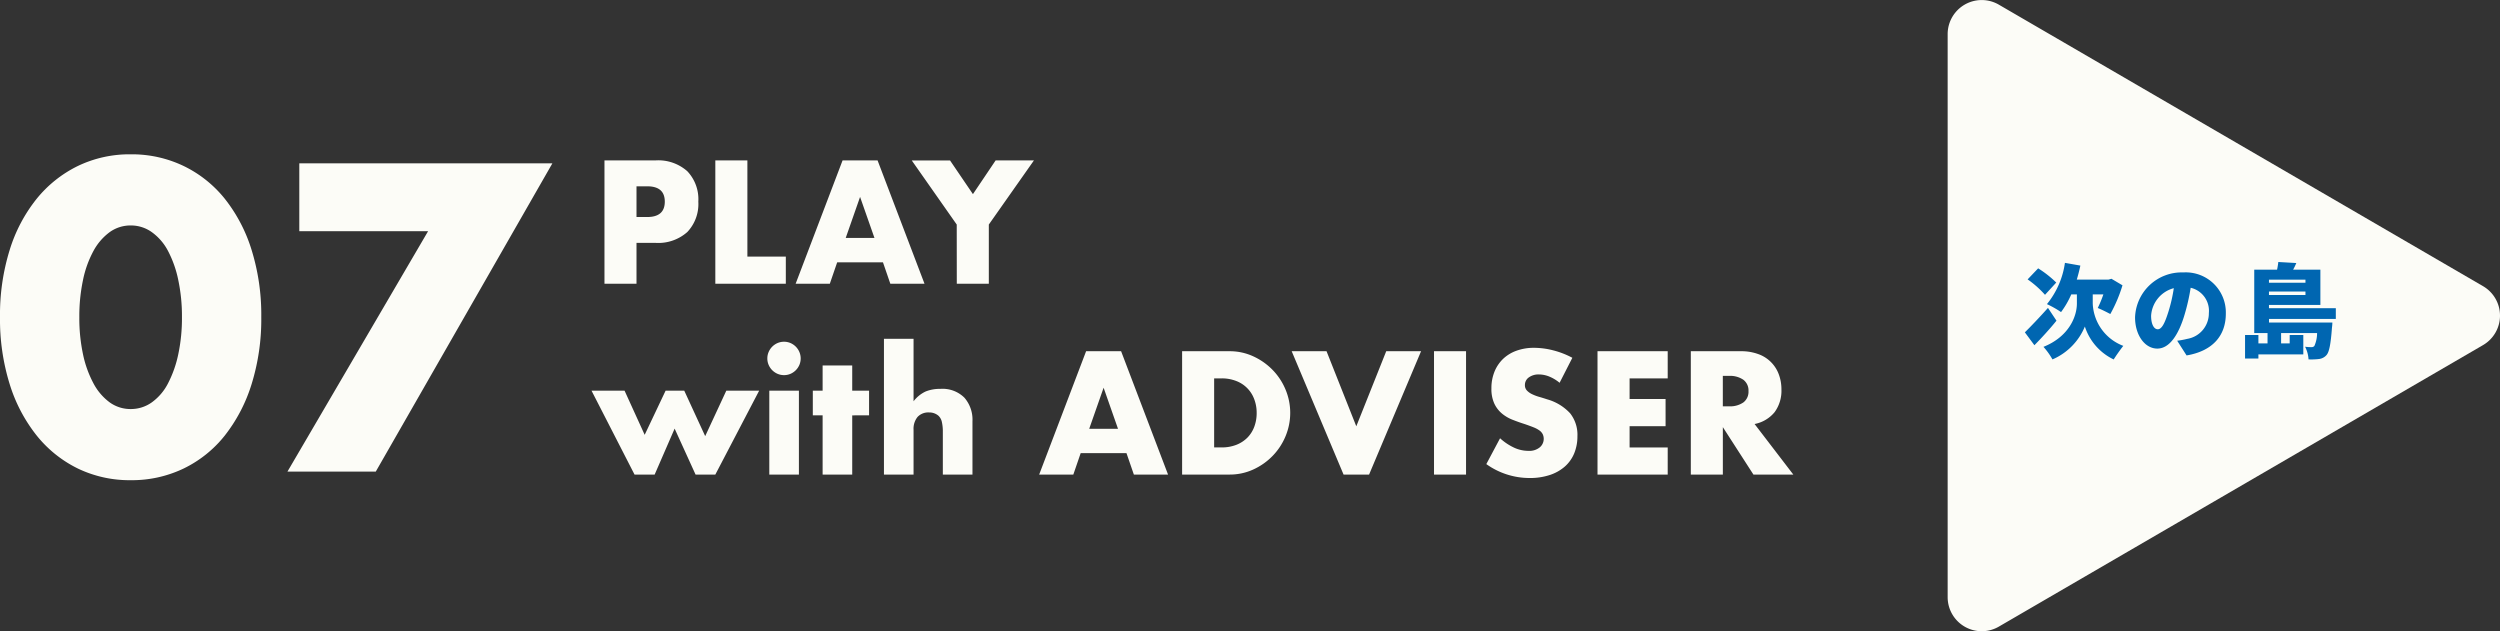 <svg xmlns="http://www.w3.org/2000/svg" width="366.852" height="92.634" viewBox="0 0 366.852 92.634">
  <rect x="0" y="0" width="366.852" height="92.634" fill="#333333" stroke="none"/>
  <g id="グループ_691" data-name="グループ 691" transform="translate(-787.2 -832.683)">
    <path id="パス_29414" data-name="パス 29414" d="M6.6-9.792H8.16q2.592,0,2.592-2.256T8.16-14.3H6.6ZM6.6,0H1.9V-18.1H9.384a6.405,6.405,0,0,1,4.668,1.584,5.958,5.958,0,0,1,1.62,4.464,5.958,5.958,0,0,1-1.62,4.464A6.405,6.405,0,0,1,9.384-6H6.6ZM22.872-18.1V-3.984h5.64V0H18.168V-18.1ZM41.52-6.72l-2.112-6.024L37.3-6.72Zm1.248,3.576h-6.72L34.968,0H29.952L36.84-18.1h5.136L48.864,0H43.848ZM53.592-8.688l-6.6-9.408h5.616l3.36,4.944L59.3-18.1H64.92L58.3-8.688V0h-4.7ZM4.848,15.688,7.8,22.168l3.072-6.48h2.736L16.68,22.36l3.1-6.672H24.6L18.168,28h-2.9l-3.072-6.744L9.264,28H6.312L0,15.688Zm25.584,0V28H26.088V15.688ZM25.8,10.96a2.363,2.363,0,0,1,.192-.948A2.489,2.489,0,0,1,27.3,8.7a2.436,2.436,0,0,1,1.9,0A2.489,2.489,0,0,1,30.5,10.012a2.436,2.436,0,0,1,0,1.9A2.489,2.489,0,0,1,29.2,13.216a2.436,2.436,0,0,1-1.9,0,2.489,2.489,0,0,1-1.308-1.308A2.363,2.363,0,0,1,25.8,10.96Zm12.456,8.352V28H33.912V19.312h-1.44V15.688h1.44v-3.7h4.344v3.7h2.472v3.624ZM42.912,8.08h4.344v9.168a4.755,4.755,0,0,1,1.8-1.452,5.631,5.631,0,0,1,2.136-.372,4.558,4.558,0,0,1,3.516,1.284A4.906,4.906,0,0,1,55.9,20.176V28H51.552V21.784a6.438,6.438,0,0,0-.144-1.512,1.759,1.759,0,0,0-.48-.888,2.041,2.041,0,0,0-1.392-.5,2.147,2.147,0,0,0-1.692.66,2.74,2.74,0,0,0-.588,1.884V28H42.912Zm34.344,13.2-2.112-6.024L73.032,21.28ZM78.5,24.856h-6.72L70.7,28H65.688L72.576,9.9h5.136L84.6,28H79.584Zm12.864-.84h1.08a5.842,5.842,0,0,0,2.184-.384,4.664,4.664,0,0,0,1.62-1.056,4.522,4.522,0,0,0,1.008-1.6,5.711,5.711,0,0,0,.348-2.028,5.568,5.568,0,0,0-.36-2.016,4.52,4.52,0,0,0-2.64-2.664,5.773,5.773,0,0,0-2.16-.384h-1.08ZM86.664,9.9h6.96a8.21,8.21,0,0,1,3.468.744,9.452,9.452,0,0,1,2.832,1.98,9.185,9.185,0,0,1,1.908,2.88,8.88,8.88,0,0,1,.012,6.864,9.16,9.16,0,0,1-1.9,2.892,9.345,9.345,0,0,1-2.832,1.992A8.266,8.266,0,0,1,93.624,28h-6.96Zm21.192,0,4.368,11.016L116.616,9.9h5.112L114.1,28h-3.744L102.744,9.9Zm20.472,0V28h-4.7V9.9Zm13.728,4.632a5.809,5.809,0,0,0-1.536-.924,4.079,4.079,0,0,0-1.488-.3,2.414,2.414,0,0,0-1.488.432,1.346,1.346,0,0,0-.576,1.128,1.122,1.122,0,0,0,.288.792,2.51,2.51,0,0,0,.756.54,6.471,6.471,0,0,0,1.056.4q.588.168,1.164.36a7.258,7.258,0,0,1,3.372,2.052,5.063,5.063,0,0,1,1.068,3.348,6.518,6.518,0,0,1-.468,2.52,5.258,5.258,0,0,1-1.368,1.932,6.312,6.312,0,0,1-2.208,1.248,9.2,9.2,0,0,1-2.964.444,10.9,10.9,0,0,1-6.36-2.04l2.016-3.792a8.178,8.178,0,0,0,2.088,1.392,5.019,5.019,0,0,0,2.04.456,2.435,2.435,0,0,0,1.716-.528,1.636,1.636,0,0,0,.42-1.908,1.533,1.533,0,0,0-.48-.552,3.847,3.847,0,0,0-.876-.468q-.54-.216-1.308-.48-.912-.288-1.788-.636a5.626,5.626,0,0,1-1.56-.924,4.294,4.294,0,0,1-1.1-1.452,5.135,5.135,0,0,1-.42-2.22,6.413,6.413,0,0,1,.444-2.436,5.414,5.414,0,0,1,1.248-1.872,5.563,5.563,0,0,1,1.968-1.212,7.439,7.439,0,0,1,2.6-.432,11.4,11.4,0,0,1,2.808.372,12.385,12.385,0,0,1,2.808,1.092Zm15.864-.648h-5.592v3.024h5.28V20.9h-5.28v3.12h5.592V28h-10.3V9.9h10.3Zm8.088,4.1h.888a3.43,3.43,0,0,0,2.136-.576,1.969,1.969,0,0,0,.744-1.656,1.969,1.969,0,0,0-.744-1.656,3.43,3.43,0,0,0-2.136-.576h-.888ZM176.352,28H170.5l-4.488-6.96V28h-4.7V9.9h7.32a7.185,7.185,0,0,1,2.64.444,4.971,4.971,0,0,1,2.964,2.988,6.189,6.189,0,0,1,.372,2.16,5.308,5.308,0,0,1-1,3.348,5.016,5.016,0,0,1-2.94,1.74Z" transform="translate(874 874.322)" fill="#fcfcf7"/>
    <path id="パス_29413" data-name="パス 29413" d="M12.84-22.68a25.513,25.513,0,0,0,.54,5.46,15.882,15.882,0,0,0,1.53,4.26,8.238,8.238,0,0,0,2.37,2.79,5.221,5.221,0,0,0,3.12.99,5.263,5.263,0,0,0,3.09-.99,7.819,7.819,0,0,0,2.37-2.79,16.6,16.6,0,0,0,1.5-4.26,25.513,25.513,0,0,0,.54-5.46,25.626,25.626,0,0,0-.54-5.43,16.077,16.077,0,0,0-1.5-4.26,7.883,7.883,0,0,0-2.37-2.76,5.263,5.263,0,0,0-3.09-.99,5.221,5.221,0,0,0-3.12.99,8.313,8.313,0,0,0-2.37,2.76,15.394,15.394,0,0,0-1.53,4.26A25.626,25.626,0,0,0,12.84-22.68Zm-11.64,0a32.107,32.107,0,0,1,1.41-9.81,22.66,22.66,0,0,1,3.96-7.53,17.864,17.864,0,0,1,6.06-4.83,17.5,17.5,0,0,1,7.77-1.71,17.558,17.558,0,0,1,7.74,1.71,17.49,17.49,0,0,1,6.06,4.83,22.985,22.985,0,0,1,3.93,7.53,32.107,32.107,0,0,1,1.41,9.81,32.107,32.107,0,0,1-1.41,9.81A23.346,23.346,0,0,1,34.2-5.31,17.348,17.348,0,0,1,28.14-.45,17.558,17.558,0,0,1,20.4,1.26,17.5,17.5,0,0,1,12.63-.45,17.715,17.715,0,0,1,6.57-5.31a23.012,23.012,0,0,1-3.96-7.56A32.107,32.107,0,0,1,1.2-22.68Zm62.82-12.6H45.12v-9.96H82.26L56.34,0H43.38Z" transform="translate(786 901.887)" fill="#fcfcf7"/>
    <path id="パス_29415" data-name="パス 29415" d="M45.677,7.435a5,5,0,0,1,8.645,0L95.632,78.487A5,5,0,0,1,91.309,86H8.691a5,5,0,0,1-4.323-7.513Z" transform="translate(1159 829) rotate(90)" fill="#fcfcf7"/>
    <path id="パス_29416" data-name="パス 29416" d="M4.935-9.855A15.57,15.57,0,0,0,2.28-11.94L.735-10.32a14.346,14.346,0,0,1,2.55,2.265ZM3.72-6.135C2.49-4.755,1.155-3.36.33-2.55l1.4,1.89c1.035-1.05,2.25-2.37,3.24-3.6Zm6.57-1.98h1.56a16.856,16.856,0,0,1-.825,1.995c.51.195,1.395.645,1.845.885A21.323,21.323,0,0,0,14.655-9.45l-1.62-.96-.42.12H7.95c.195-.66.375-1.35.525-2.055l-2.265-.4A12.334,12.334,0,0,1,3.57-6.69,14.516,14.516,0,0,1,5.64-5.52a13.137,13.137,0,0,0,1.5-2.595h.825V-6.78c0,1.86-1.125,4.845-4.905,6.36A10.277,10.277,0,0,1,4.38,1.425,8.985,8.985,0,0,0,9.135-3.4a8.117,8.117,0,0,0,4.23,4.83c.345-.555.99-1.47,1.41-1.995A6.927,6.927,0,0,1,10.29-6.8Zm19.53,2.82a5.881,5.881,0,0,0-6.24-6.045,6.841,6.841,0,0,0-7.08,6.6c0,2.565,1.41,4.575,3.27,4.575,1.77,0,3.12-2.01,4.005-5.01A29.853,29.853,0,0,0,24.66-9.09a3.474,3.474,0,0,1,2.67,3.72,3.8,3.8,0,0,1-3.18,3.78,11.414,11.414,0,0,1-1.47.27L24.06.84C27.96.18,29.82-2.13,29.82-5.295ZM18.855-4.98a4.472,4.472,0,0,1,3.33-4.05,22.266,22.266,0,0,1-.765,3.375C20.88-3.915,20.43-3,19.83-3,19.305-3,18.855-3.675,18.855-4.98Zm22.65-5.295v.45H36.15v-.45ZM36.15-8.025v-.51h5.355v.51Zm9.81,3.51V-6.09H36.15v-.48h7.545v-5.175h-4a8.379,8.379,0,0,0,.465-.975l-2.64-.15c-.03.33-.1.735-.18,1.125H33.99v9.3h1.95V-.93H34.6V-2.16H32.64V1.29H34.6V.69H41.19V-2.16h-2V-.93h-1.26V-2.445h5.28a4.614,4.614,0,0,1-.4,1.9.534.534,0,0,1-.435.165,6.07,6.07,0,0,1-.93-.06,4.54,4.54,0,0,1,.51,1.86,9.22,9.22,0,0,0,1.56-.06A1.732,1.732,0,0,0,44.6.78c.39-.45.615-1.59.795-4.02a7.192,7.192,0,0,0,.06-.75h-9.3v-.525Z" transform="translate(1084 884)" fill="#0066b1"/>
  </g>
</svg>
